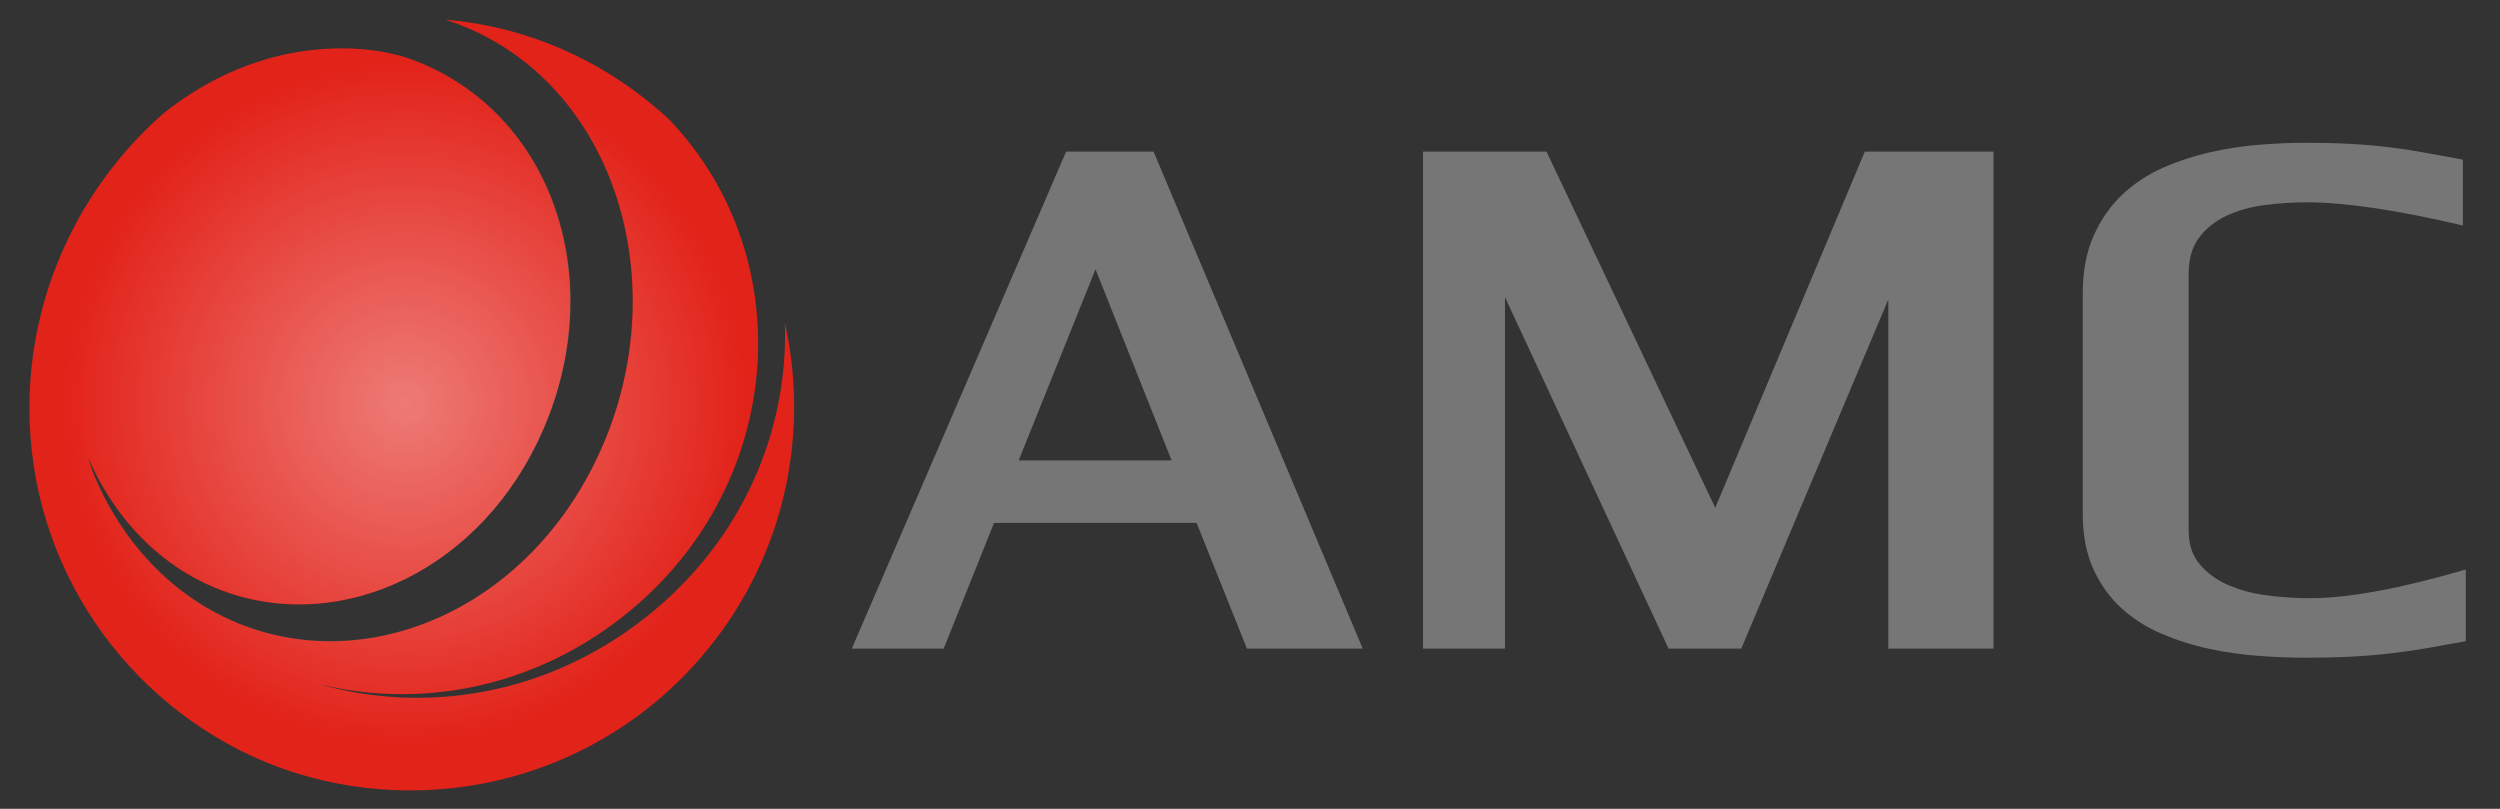 <?xml version="1.0" encoding="utf-8"?>
<!-- Generator: Adobe Illustrator 16.0.3, SVG Export Plug-In . SVG Version: 6.00 Build 0)  -->
<!DOCTYPE svg PUBLIC "-//W3C//DTD SVG 1.1//EN" "http://www.w3.org/Graphics/SVG/1.1/DTD/svg11.dtd">
<svg version="1.1" id="Warstwa_1" xmlns="http://www.w3.org/2000/svg" xmlns:xlink="http://www.w3.org/1999/xlink" x="0px" y="0px"
	 width="170px" height="55px" viewBox="0 0 170 55" enable-background="new 0 0 170 55" xml:space="preserve">
<rect x="0" y="0" width="170" height="55" fill="#333333" stroke="none"/>
<g>
	<g>
		<path fill="#767676" d="M72.495,10.311L57.923,44.103h6.249l3.424-8.548h13.772l3.424,8.548h7.873L78.443,10.311H72.495z
			 M69.271,31.306l5.224-12.997l5.173,12.997H69.271z"/>
		<polygon fill="#767676" points="116.635,34.53 105.162,10.311 96.765,10.311 96.765,44.103 102.338,44.103 102.338,20.208 
			113.461,44.103 118.409,44.103 128.407,20.358 128.407,44.103 135.556,44.103 135.556,10.311 126.808,10.311 		"/>
		<path fill="#767676" d="M161.674,40.191c-1.767,0.325-3.299,0.487-4.599,0.487c-0.95,0-1.912-0.062-2.887-0.187
			s-1.858-0.358-2.649-0.699c-0.792-0.341-1.441-0.812-1.949-1.411c-0.509-0.599-0.763-1.374-0.763-2.323v-17.43
			c0-1.015,0.237-1.839,0.712-2.472c0.476-0.632,1.096-1.127,1.862-1.486c0.767-0.358,1.629-0.599,2.587-0.724
			s1.92-0.188,2.887-0.188c1.3,0,2.833,0.132,4.6,0.394c1.766,0.263,3.765,0.657,5.998,1.182v-4.479
			c-0.917-0.169-1.771-0.326-2.562-0.471c-0.792-0.144-1.6-0.267-2.425-0.369s-1.695-0.178-2.611-0.229
			c-0.917-0.051-1.95-0.077-3.1-0.077c-0.934,0-1.954,0.042-3.062,0.127c-1.108,0.085-2.225,0.252-3.35,0.502
			s-2.212,0.604-3.262,1.063c-1.05,0.458-1.979,1.07-2.787,1.836s-1.458,1.699-1.949,2.799c-0.492,1.1-0.737,2.416-0.737,3.949
			v14.944c0,1.45,0.237,2.7,0.712,3.749c0.476,1.05,1.108,1.937,1.899,2.661c0.792,0.725,1.704,1.309,2.737,1.75
			c1.033,0.441,2.107,0.783,3.225,1.024c1.116,0.241,2.245,0.404,3.387,0.487c1.141,0.083,2.203,0.125,3.187,0.125
			c1.149,0,2.195-0.025,3.137-0.075c0.941-0.05,1.837-0.125,2.687-0.225c0.85-0.1,1.683-0.221,2.5-0.362
			c0.815-0.141,1.674-0.295,2.574-0.462v-4.874C165.439,39.379,163.44,39.867,161.674,40.191z"/>
	</g>
	<g>
		<path id="Logo_Basic_2_" fill-rule="evenodd" clip-rule="evenodd" fill="#E2231A" d="M47.57,44.812
			c5.676-6.508,7.549-15.034,5.799-22.861c0.266,7.351-2.922,14.924-9.561,20.11c-6.731,5.261-14.968,6.508-22.132,4.457
			c6.736,1.666,14.344,0.36,20.604-4.533c11.163-8.722,12.254-24.413,3.234-33.844c-4.09-3.808-9.378-6.313-15.247-6.807
			c0.298,0.097,0.6,0.197,0.898,0.312c10.522,4.012,14.717,17.275,9.814,28.653c-4.592,10.647-15.15,15.499-24.041,12.371
			c-4.861-1.71-8.626-5.617-10.633-10.588c-0.107-0.31-0.203-0.622-0.296-0.935c1.837,4.277,5.143,7.627,9.378,9.118
			c7.971,2.806,17.443-1.545,21.559-11.095c4.4-10.205,0.636-21.475-8.803-25.075c-3.227-1.229-10.354-1.739-17.06,3.643
			C5.52,12.632,2,19.841,2,27.747c0,10.843,6.625,20.14,16.055,24.077C28.091,55.919,40.041,53.439,47.57,44.812z"/>
		<radialGradient id="SVGID_1_" cx="27.515" cy="27.437" r="25.166" gradientUnits="userSpaceOnUse">
			<stop  offset="0" style="stop-color:#FFFFFF;stop-opacity:0.4"/>
			<stop  offset="0.92" style="stop-color:#FFFFFF;stop-opacity:0"/>
		</radialGradient>
		<path fill="url(#SVGID_1_)" d="M2.712,27.641c0,13.985,11.149,25.321,24.905,25.321c12.862,0,23.27-9.915,24.563-22.638
			c-1.468,4.409-4.248,8.521-8.348,11.725c-6.733,5.26-14.972,6.508-22.132,4.456c6.736,1.667,14.341,0.36,20.607-4.533
			c6.91-5.4,9.96-13.473,9.138-21.077c-2.363-8.97-9.312-16.117-18.15-18.294c8.958,4.882,12.273,17.099,7.708,27.685
			c-4.588,10.647-15.154,15.5-24.041,12.371c-4.857-1.711-8.625-5.618-10.632-10.589c-0.106-0.309-0.205-0.622-0.296-0.934
			c1.838,4.277,5.142,7.627,9.376,9.118c7.972,2.806,17.443-1.546,21.562-11.095c4.399-10.204,0.634-21.475-8.8-25.071
			c-2.267-0.866-6.444-1.369-11.048,0.254C8.612,8.483,2.712,17.468,2.712,27.641z"/>
	</g>
</g>
</svg>
